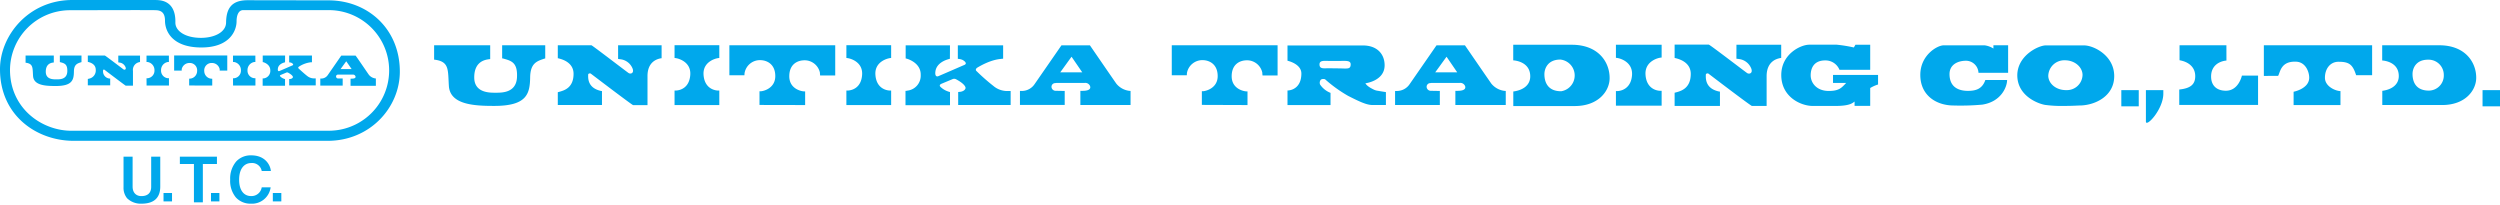 <svg id="レイヤー_1" data-name="レイヤー 1" xmlns="http://www.w3.org/2000/svg" viewBox="0 0 782 64"><defs><style>.cls-1{fill:#00a8ec}</style></defs><path class="cls-1" d="M50.13 49v9.36c0 3.55-2 5.35-5.86 5.35A6.11 6.11 0 0139.74 62a5.16 5.16 0 01-1.1-3.45V49h2.84v9.34c0 2.25 1.42 3 2.73 3 2 0 3.08-1 3.08-2.91V49zm3.68 11.37V63h-2.66v-2.63zM67.86 49v2.3h-4.41v12h-2.79v-12h-4.4V49zm.77 11.37V63H66v-2.63zm5.17 1.41a8.11 8.11 0 01-1.8-5.62 8.19 8.19 0 011.91-5.68 6.21 6.21 0 014.67-1.89c4.46 0 6 3.13 6.15 4.9h-2.86A3.06 3.06 0 0078.55 51c-1.81 0-3.75 1.37-3.75 5.23 0 3.19 1.4 5.1 3.75 5.1a3.23 3.23 0 003.32-2.74h2.79a5.89 5.89 0 01-6.17 5.12 6.17 6.17 0 01-4.69-1.93zM88 60.37V63h-2.66v-2.63zM22.33 40.9c-9.2 0-19.2-6.95-19.2-19.09A18.78 18.78 0 0121.55 3.2c6 0 26.16-.09 27.34 0 1.51.08 2.72.76 2.72 3.24 0 3.46 2.39 8.41 11.39 8.41s11-5.39 11-8.18c0-1.86.6-3.5 2.05-3.5h26.91a18.86 18.86 0 11-.19 37.72zm80.18 3.15c13.22 0 22.56-10.41 22.56-21.65C125.07 9 115 .11 102.75.11L77.44.07c-5.21 0-6.65 2.81-6.72 6.93 0 3-3.54 4.84-7.86 4.84-5 0-8.08-2.21-8-4.86C55-.46 49.27.1 48.76 0H22.64C9 0 0 11.06 0 21.65c0 14.53 11.51 22.4 23.05 22.4z"/><path class="cls-1" d="M25.49 17.36h-6.77v2.06l.43.11c1.21.33 2 .74 1.9 2.91-.14 2.4-2.33 2.38-3.3 2.38s-3.43.12-3.43-2.39c0-2.13 1.22-2.68 2.08-2.83l.43-.06v-2.18H8v2.26a3.89 3.89 0 01.51.08c1.89.41 1.67 1.69 1.83 4.07.2 3 4 3.13 7.13 3.13 5.1 0 5.61-1.86 5.65-4.47 0-2.2 1-2.55 2.1-2.92l.27-.08zM37 19.51l.59.09a2.32 2.32 0 011.7 1.48c.24.69-.34.85-.64.64s-5.73-4.36-5.87-4.36h-5.31v2l.31.07c.31.1 2.17.55 2.17 2.38a2.6 2.6 0 01-2.12 2.8l-.36.09v2h7v-2.13h-.23A2.25 2.25 0 0132.25 22c0-.28.34-.25.4-.2s6.43 4.89 6.68 5h2.26v-4.61a2.46 2.46 0 011.95-2.74 1 1 0 01.26-.05v-2H37zm8.83 4.97h.27A2.38 2.38 0 0048.32 22a2.56 2.56 0 00-2.13-2.6h-.36v-2h7v2h-.35a2.54 2.54 0 00-2.1 2.6 2.36 2.36 0 002.21 2.47h.26v2.28h-7zm27.05 0h.27A2.37 2.37 0 0075.36 22a2.56 2.56 0 00-2.13-2.6 2.68 2.68 0 00-.35 0v-2h7v2h-.35a2.55 2.55 0 00-2.11 2.6 2.36 2.36 0 002.21 2.47h.27v2.28h-7zm-6.49 2.28v-2.14h-.22a2.41 2.41 0 01-2.28-2.38 2.31 2.31 0 012.41-2.54 2.47 2.47 0 012.42 1.93v.45h2.37v-4.72H54.47v4.72h2.37v-.45a2.47 2.47 0 012.42-1.93 2.29 2.29 0 012.4 2.52 2.4 2.4 0 01-2.27 2.38h-.22v2.14zm22.77-7.27l-.24.06c-.2.06-1.86.49-2 1.94-.09.69.17.84.45.74s3.89-1.69 4.1-1.77c.6-.26-.12-.75-.38-.84a2.19 2.19 0 00-.64-.12v-2.14h7.13v2.11h-.31a8.64 8.64 0 00-3.75 1.37c-.19.12-.31.36-.18.51s2 1.85 2.7 2.37a3.38 3.38 0 002.29.8h.43v2.19h-8.3v-2h.25c.22 0 .83-.15.92-.59 0 0 .07-.55-1.53-1.4a.63.63 0 00-.57 0l-1.74.73s-.41.18-.13.45a3 3 0 001.24.76.71.71 0 00.26.07v2.08h-7v-2.28h.25A2.36 2.36 0 0084.55 22c0-2-2.23-2.56-2.23-2.56h-.14v-2.08h7zm28.22 5.04a3.16 3.16 0 01-2-1.14c-.76-1.08-4-5.88-4.16-6h-4.47l-4.25 6.13a2.43 2.43 0 01-2 1.05h-.31v2.2h7v-2.22h-1.43a.63.63 0 01-.64-.59.57.57 0 01.56-.62h4.64a.81.81 0 01.88.55c.2.75-1 .71-1.25.71h-.3v2.23h7.92v-2.29zm-10.85-2.92c.37-.51 1.6-2.22 1.78-2.44l1.69 2.44zM431 28.4a4 4 0 01-1.56-.52c-2.05-1-2.33-1.83-2.33-1.83s6-.72 6-5.63c0-3.5-2.35-6.2-6.77-6.2h-23.61V19s4.34.93 4.34 4c0 4.42-3 5.3-4.34 5.3v4.56h13.46v-3.81a7 7 0 01-3.27-2.61 1.5 1.5 0 01.18-1.44c.45-.48 1.36-.22 1.36-.22a42.5 42.5 0 007.25 5.22c3.73 1.89 5.81 2.85 7.64 2.85h4.16v-4.04s-1.78-.27-2.51-.41zm-11.32-7l-4-.05c-1.59 0-2.94.31-2.94-1.2 0-1.31 1.39-1.1 2.75-1.1h4c1.56 0 3-.16 3 1.08-.01 1.53-.99 1.29-2.83 1.29zm288.45 2.35v-9.59H742v9.37h-5c-1.08-3.36-2.16-4.21-5.52-4.21-2.59 0-4.24 2.2-4.24 5s3.45 4.17 4.86 4.17v4.37h-14.66V28.7s4.88-.92 4.88-4.41c0-1.81-1.14-5-4.28-5-4.54-.11-4.76 3.15-5.43 4.43zm-11.7-4.81c-2.19.2-4.8 1.53-4.8 5 0 2.67 1.59 4.44 4.64 4.44 4 0 5-4.74 5-4.74h5.05v9.18h-24.65V28c3.46-.35 5-1.56 5-4.16 0-3-2.26-4.53-4.91-5v-4.68h14.66zm80.11 9.26H782v5.06h-5.46zM763 14.16h-17.85v4.76s5.19.19 5.19 4.87c0 2.69-2.18 4.22-5.16 4.62v4.44h18.73c7.3 0 10.65-4.65 10.65-8.51.02-4.82-3.39-10.18-11.56-10.18zm-3.25 14.18c-4.11 0-5.11-2.81-5.11-5.19 0-1.77 1.06-4.48 4.84-4.48a4.76 4.76 0 014.94 4.79 4.71 4.71 0 01-4.66 4.88zM491.65 14h-18.31v4.88s5.32.19 5.32 5c0 2.77-2.24 4.33-5.3 4.74v4.55h19.22c7.48 0 10.91-4.77 10.91-8.72C503.52 19.46 500 14 491.65 14zm-3.34 14.54c-4.2 0-5.22-2.89-5.22-5.32 0-1.82 1.09-4.59 5-4.59a5 5 0 01.26 9.91zM170.55 14.16h-13.48v4.1c.25 0 .53.11.86.2 2.42.68 4 1.49 3.78 5.8-.28 4.74-4.62 4.74-6.56 4.74-1.69 0-6.81.21-6.81-4.78 0-4.23 2.41-5.31 4.12-5.62.4-.07.69-.1.87-.12v-4.32h-17.54v4.5a7.65 7.65 0 011 .15c3.76.8 3.31 3.37 3.62 8.11.4 5.86 8 6.21 14.18 6.21 10.15 0 11.16-3.71 11.24-8.9.06-4.36 2-5.05 4.19-5.8.15-.06.39-.11.53-.15zm22.79 4.28s.84.1 1.19.17a4.68 4.68 0 013.38 2.93c.46 1.4-.68 1.7-1.29 1.3s-11.39-8.68-11.62-8.68h-10.52v4.06c.14 0 .4.08.61.14.61.19 4.32 1.09 4.32 4.73 0 4.28-2.79 5.14-4.22 5.56-.34.11-.71.19-.71.19v4h13.82v-4.35l-.47-.08c-4.1-1-3.85-4.07-3.85-5 0-.54.69-.48.8-.4s12.77 9.72 13.27 9.88h4.49v-9.11c0-4.56 3.15-5.3 3.87-5.48a2.54 2.54 0 01.54-.08v-4.06h-13.61zM211 28.32h.53c1.5-.11 4.12-1 4.39-4.92.29-4.32-4.23-5.16-4.23-5.16a3.66 3.66 0 00-.69-.1v-4h14v4a3.57 3.57 0 00-.7.1s-4.52.84-4.23 5.16c.27 3.88 2.9 4.81 4.38 4.92h.55v4.54h-14zm332.15-9.96s.85.1 1.21.17a4.75 4.75 0 013.47 3c.48 1.43-.69 1.74-1.32 1.33s-11.68-8.9-12-8.9h-10.69v4.16l.61.15c.64.2 4.44 1.12 4.44 4.84 0 4.39-2.86 5.28-4.32 5.71l-.73.19v4.12H538v-4.47l-.48-.08c-4.2-1-3.94-4.17-3.94-5.15 0-.56.7-.5.81-.41S547.47 33 548 33.14h4.6v-9.31c0-4.67 3.23-5.43 4-5.61a2.5 2.5 0 01.56-.09V14h-14zm-37.69 10.13h.55c1.52-.1 4.21-1.06 4.49-5 .3-4.44-4.34-5.3-4.34-5.3a3.68 3.68 0 00-.7-.1V14h14.3v4a3.8 3.8 0 00-.71.1s-4.64.86-4.33 5.3c.27 4 3 4.93 4.5 5h.54v4.65h-14.3zm-240.71-.17h.54c1.49-.11 4.12-1 4.38-4.92.3-4.32-4.22-5.16-4.22-5.16a3.57 3.57 0 00-.7-.1v-4h14v4a3.68 3.68 0 00-.7.1s-4.53.84-4.22 5.16c.26 3.88 2.89 4.81 4.38 4.92h.54v4.54h-14zm-12.9 4.54v-4.28h-.43c-1-.06-4.53-.9-4.53-4.72s2.59-5 4.78-5a4.89 4.89 0 014.8 3.86c0 .33.07.88.07.88h4.72v-9.44h-33.11v9.39h4.71s0-.55.08-.88a4.87 4.87 0 014.8-3.86c2.19 0 4.77 1.28 4.77 5S239 28.49 238 28.55h-.43v4.28zm138.37 0v-4.28h-.42c-1-.06-4.53-.9-4.53-4.72s2.59-5 4.78-5a4.89 4.89 0 014.8 3.86c0 .33.07.88.07.88h4.71v-9.44h-33.1v9.39h4.71s0-.55.07-.88a4.9 4.9 0 014.81-3.86c2.19 0 4.77 1.28 4.77 5s-3.57 4.66-4.53 4.72h-.42v4.28zm-93.09-14.47a3 3 0 00-.47.13c-.41.12-3.72 1-4.07 3.87-.17 1.36.34 1.66.89 1.45s7.73-3.35 8.16-3.52c1.19-.5-.23-1.47-.75-1.66a4.22 4.22 0 00-1.28-.25v-4.24h14.17v4.19a5.81 5.81 0 00-.61.06c-.47.07-3.16.15-7.46 2.73-.39.23-.63.7-.34 1a62.76 62.76 0 005.36 4.73 6.68 6.68 0 004.54 1.59h.86v4.37h-16.41v-4.06l.49-.05c.43 0 1.64-.29 1.82-1.17 0-.07.15-1.09-3-2.78a1.24 1.24 0 00-1.13 0l-3.48 1.45s-.81.36-.27.91a6.22 6.22 0 002.5 1.5c.43.17.51.13.51.13v4.13h-13.92v-4.47s.36 0 .5-.07a4.71 4.71 0 004.26-4.93c.09-3.94-4.43-5.09-4.43-5.09a2.39 2.39 0 00-.28-.06v-4.11h13.86zm56.06 10.02a6.24 6.24 0 01-4-2.24c-1.52-2.16-8.06-11.7-8.27-12h-8.89l-8.44 12.19a4.81 4.81 0 01-3.93 2.09h-.62v4.38h14v-4.38l-2.86-.05a1.28 1.28 0 01-1.27-1.19 1.14 1.14 0 011.15-1.21 3 3 0 01.52-.06h8.69A1.6 1.6 0 01341 27c.4 1.49-2.09 1.4-2.48 1.42h-.58v4.42h15.7v-4.4a4.19 4.19 0 01-.45-.03zm-21.54-5.79c.74-1 3.19-4.43 3.54-4.87l3.34 4.87zm138.85 5.79a6.29 6.29 0 01-4-2.24c-1.52-2.16-8.06-11.7-8.27-12h-8.88l-8.44 12.19a4.82 4.82 0 01-3.91 2.1h-.62v4.38h14v-4.39l-2.86-.05a1.29 1.29 0 01-1.27-1.19 1.14 1.14 0 011.1-1.21 3.15 3.15 0 01.53-.06h8.68a1.61 1.61 0 011.75 1.06c.39 1.49-2.09 1.4-2.49 1.42h-.58v4.42H471v-4.4a4.19 4.19 0 01-.5-.03zm-21.56-5.79c.75-1 3.2-4.43 3.55-4.87l3.33 4.87zm124.43 3.32v-2.51h14.09v3a11.33 11.33 0 00-2.46 1.1v5.59h-4.89v-1.35c-.62.42-1.39 1.37-6 1.37h-7.08c-3.7 0-9.85-2.78-9.85-9.67 0-6.52 6-9.49 8.79-9.49h8.56a44.34 44.34 0 015.36.87l.49-.85H585v7.84h-9.61a4.72 4.72 0 00-4.48-2.94c-3.5 0-4.53 2.39-4.53 4.67s1.78 4.88 5.67 4.88c3.25 0 4-1 5.43-2.51zm66.54-11.74h12c2.95 0 9.42 3.12 9.42 9.6 0 6.2-5.78 9-10.41 9.19-1 0-2.44.14-5.23.14a37 37 0 01-5.68-.28c-1.34-.07-9-2.25-9-9.33.07-6.25 6.73-9.32 8.9-9.32zm6 4.66a5 5 0 00-5.21 4.94c.1 2.4 2.49 4.46 5.72 4.39a4.88 4.88 0 005-4.74c-.01-2.45-2.42-4.61-5.54-4.59zM611.12 33c-5.43 0-10.45-3.15-10.45-9.57 0-6.21 5.33-9.25 7.29-9.25h12.84a6.86 6.86 0 012.74 1v-1.03h4.6v8.62h-9.27A3.94 3.94 0 00615 19c-2.86 0-5.19 1.39-5.19 4.16 0 4.64 3.61 5.26 5.75 5.26 2.4 0 4.47-.53 5.46-3.4h6.8c0 2.18-1.87 6.82-7.79 7.71a74.84 74.84 0 01-8.91.27zm52.43-4.8H669v5.06h-5.45zm7.69 9.8v-9.8h5.45v1.08c0 4.97-5.45 10.72-5.45 8.72z"/></svg>
